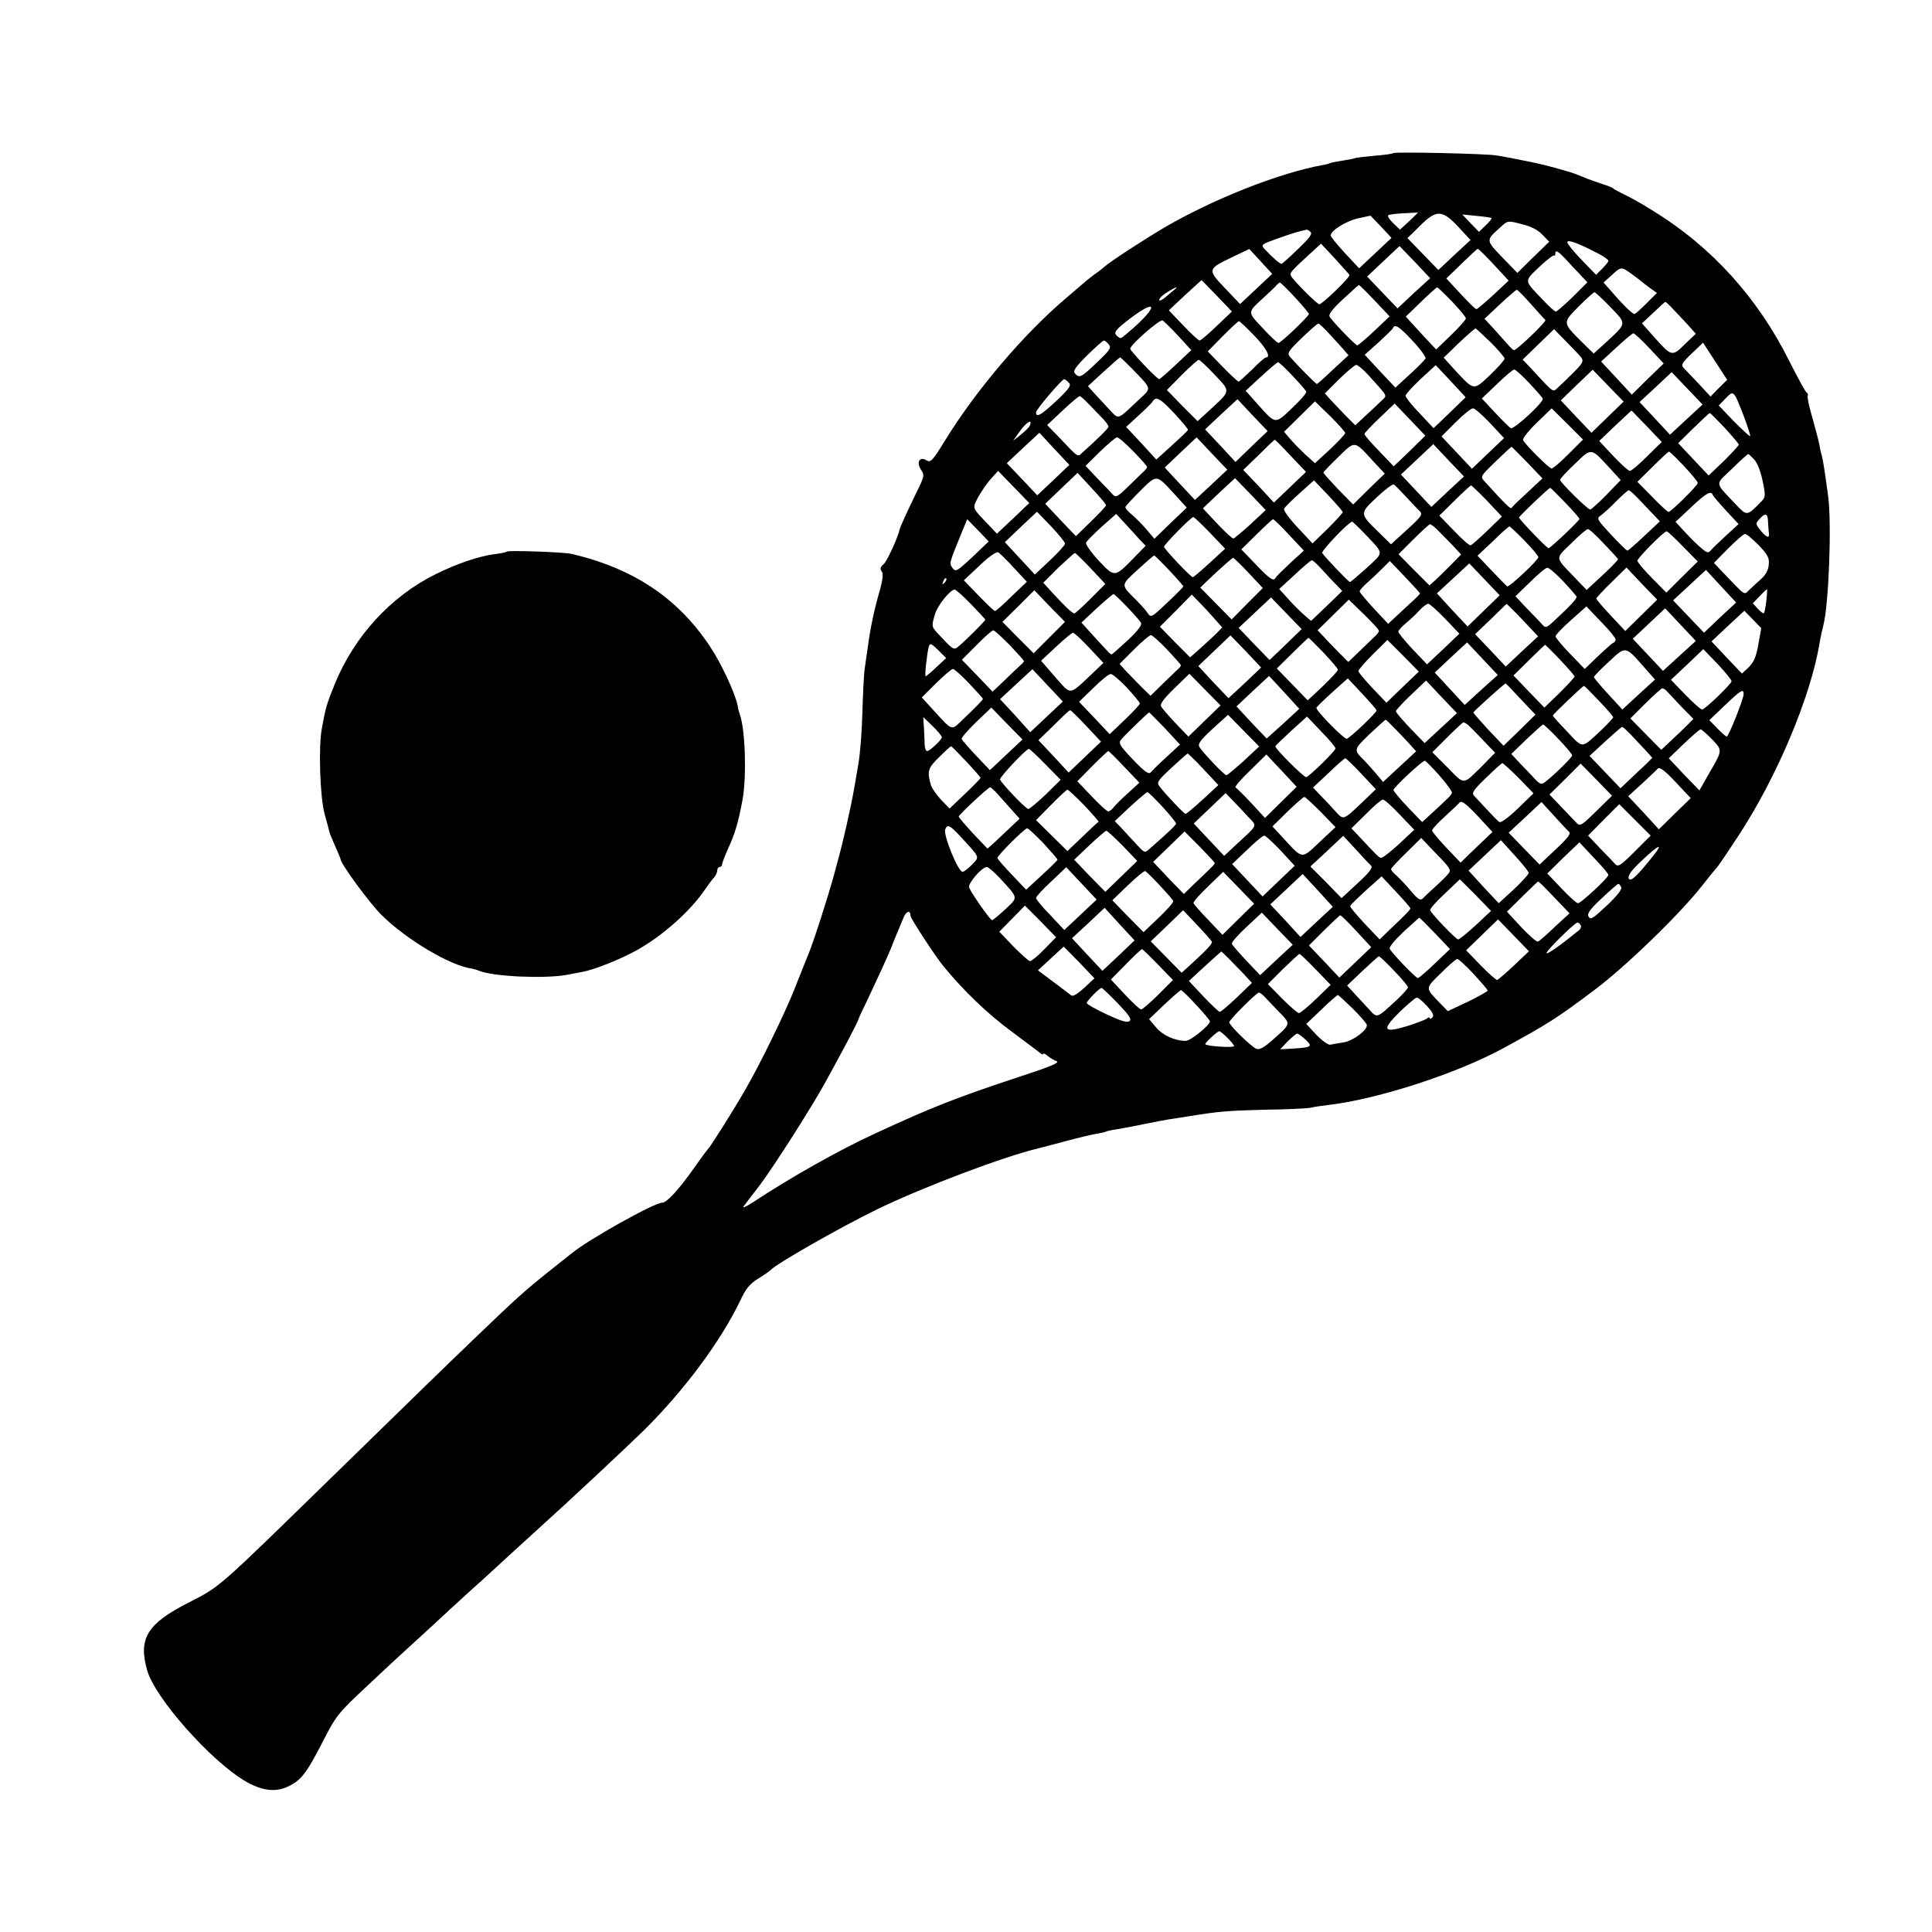 <?xml version="1.0" standalone="no"?>
<!DOCTYPE svg PUBLIC "-//W3C//DTD SVG 20010904//EN"
 "http://www.w3.org/TR/2001/REC-SVG-20010904/DTD/svg10.dtd">
<svg version="1.0" xmlns="http://www.w3.org/2000/svg"
 width="800pt" height="800pt" viewBox="0 0 800 800"
 preserveAspectRatio="xMidYMid meet">
<g transform="translate(0,800) scale(0.1,-0.1)"
fill="#000000" stroke="none">
<path d="M5769 7366 c-2 -3 -38 -8 -79 -11 -41 -4 -77 -8 -80 -10 -3 -2 -25
-6 -50 -10 -25 -4 -47 -8 -51 -10 -3 -2 -19 -7 -35 -9 -180 -33 -452 -141
-654 -259 -86 -51 -226 -142 -246 -161 -7 -6 -24 -20 -39 -30 -27 -20 -32 -24
-119 -99 -178 -151 -373 -381 -501 -588 -52 -85 -61 -95 -77 -86 -29 19 -45
-6 -25 -37 16 -23 15 -28 -18 -95 -36 -73 -67 -142 -69 -151 -8 -35 -52 -133
-67 -146 -14 -12 -16 -20 -8 -30 7 -9 5 -33 -10 -86 -22 -76 -38 -155 -47
-223 -3 -22 -9 -62 -13 -90 -4 -27 -8 -111 -10 -185 -2 -74 -9 -171 -17 -215
-7 -44 -16 -93 -19 -110 -6 -34 -8 -44 -29 -140 -22 -94 -21 -91 -51 -202 -26
-96 -87 -285 -106 -330 -14 -34 -24 -60 -59 -148 -42 -105 -140 -306 -202
-414 -48 -84 -147 -241 -158 -251 -3 -3 -28 -36 -55 -75 -65 -92 -114 -145
-133 -145 -32 0 -305 -152 -375 -210 -7 -5 -50 -40 -97 -77 -101 -81 -130
-107 -308 -278 -157 -151 -159 -153 -573 -557 -496 -484 -474 -465 -608 -534
-171 -87 -209 -148 -172 -279 31 -114 262 -375 406 -460 66 -39 122 -47 172
-25 58 25 81 55 149 187 55 108 63 118 178 226 67 63 143 134 170 158 27 24
63 58 81 74 35 33 208 192 235 215 9 8 59 54 111 102 52 47 108 98 124 113
121 109 353 326 434 405 166 165 316 367 397 536 22 48 39 68 74 90 25 15 47
31 50 34 22 26 291 179 445 254 193 93 524 218 665 251 8 2 58 15 110 29 52
14 110 28 129 31 19 3 37 7 40 9 3 2 24 7 46 10 22 4 74 13 115 22 41 8 86 17
100 19 14 2 54 8 90 14 118 19 154 22 311 26 86 1 169 5 185 8 16 4 52 9 79
12 204 25 524 129 715 232 188 102 227 127 380 242 128 95 355 315 446 431 32
41 62 77 65 80 3 3 43 61 88 130 160 245 299 575 336 800 3 19 10 51 15 70 23
88 35 423 20 535 -14 104 -21 148 -26 167 -3 10 -8 30 -10 45 -3 16 -16 66
-29 112 -14 46 -22 87 -20 92 3 4 1 10 -4 14 -6 3 -37 61 -71 128 -130 262
-321 474 -565 624 -44 28 -98 58 -120 68 -22 11 -42 21 -45 25 -3 3 -23 11
-45 18 -22 7 -49 17 -60 21 -11 5 -32 13 -47 19 -27 11 -133 40 -173 48 -11 2
-31 6 -45 9 -37 8 -71 14 -110 21 -43 8 -424 16 -431 10z m66 -282 l-38 -35
-28 27 c-16 15 -25 30 -20 33 5 3 35 7 66 8 l57 3 -37 -36z m206 -26 l48 -52
-67 -62 -66 -62 -64 66 -64 66 54 53 c67 66 90 65 159 -9z m-346 -106 l-67
-63 -59 63 c-32 35 -59 68 -59 73 0 20 64 60 114 71 l51 11 44 -46 43 -46 -67
-63z m481 145 c2 -2 -9 -16 -24 -30 l-28 -27 -35 36 -34 36 59 -6 c33 -3 61
-7 62 -9z m210 -68 l29 -30 -66 -64 -66 -65 -63 65 c-69 72 -68 69 -6 125 29
27 30 27 87 12 38 -9 67 -24 85 -43z m-959 10 c8 -8 -7 -27 -51 -69 -33 -32
-64 -60 -68 -62 -6 -3 -33 20 -71 60 -17 19 -15 20 55 45 62 22 89 30 119 36
3 0 10 -4 16 -10z m1191 -89 c23 -12 42 -25 42 -30 0 -4 -12 -19 -26 -33 l-25
-25 -59 61 c-33 34 -60 67 -60 74 0 13 46 -4 128 -47z m-1030 -89 c3 -9 -113
-121 -125 -121 -9 0 -104 95 -117 117 -7 13 -1 19 77 91 l47 43 58 -62 c31
-34 58 -64 60 -68z m266 -75 l-67 -63 -63 66 -63 66 67 63 67 63 64 -66 63
-67 -68 -62z m-653 17 l-66 -62 -63 66 c-73 77 -73 79 32 129 l69 33 48 -52
47 -51 -67 -63z m985 101 l61 -66 -63 -59 c-35 -32 -67 -59 -70 -59 -6 0 -34
28 -102 102 l-23 25 63 61 c35 34 65 62 67 62 3 0 33 -30 67 -66z m296 24 c16
-18 44 -47 61 -65 l30 -32 -61 -61 c-34 -33 -65 -60 -70 -60 -4 0 -28 21 -53
48 -80 84 -79 75 -16 136 31 29 59 51 62 48 3 -3 5 0 5 6 0 19 10 14 42 -20z
m271 -60 c17 -13 37 -27 43 -33 7 -5 24 -19 38 -29 l27 -19 -43 -43 c-24 -24
-46 -44 -50 -44 -9 0 -50 40 -95 93 l-33 37 33 30 c39 36 40 36 80 8z m-1714
-93 l62 -65 -63 -60 c-34 -33 -66 -60 -71 -60 -4 0 -35 28 -68 63 l-59 62 67
63 c37 34 68 62 68 62 1 0 29 -29 64 -65z m324 -7 c31 -34 57 -65 57 -68 0 -9
-116 -120 -126 -120 -5 0 -35 28 -66 62 -64 68 -64 63 6 127 22 20 44 41 50
48 6 7 13 12 16 13 3 0 31 -28 63 -62z m294 24 c15 -16 44 -45 62 -65 l35 -37
-63 -60 c-35 -33 -67 -60 -71 -60 -7 0 -101 97 -114 118 -6 10 11 32 55 73 35
32 64 59 66 59 1 0 15 -13 30 -28z m-792 10 c-6 -4 -22 -18 -37 -31 -16 -14
-28 -19 -28 -13 0 7 15 21 33 32 32 20 49 27 32 12z m1148 -51 c31 -33 57 -64
57 -69 0 -6 -28 -37 -61 -69 l-62 -60 -21 22 c-11 12 -40 42 -63 68 l-42 46
62 60 c34 33 65 61 68 61 3 0 31 -27 62 -59z m327 -11 c29 -32 55 -62 59 -65
6 -6 -118 -125 -130 -125 -3 0 -14 10 -25 23 -11 12 -37 41 -58 65 l-39 42 64
60 c35 33 67 60 70 60 3 0 30 -27 59 -60z m329 -12 c67 -70 68 -65 -16 -143
l-54 -49 -50 49 c-80 80 -79 78 -12 146 32 32 61 58 65 59 4 0 34 -28 67 -62z
m258 -7 c16 -16 43 -46 62 -66 l33 -37 -46 -44 c-53 -52 -54 -51 -129 33 l-48
54 47 44 c26 25 48 45 50 45 2 0 16 -13 31 -29z m-2215 -62 c-35 -32 -67 -59
-71 -59 -5 0 -14 6 -20 14 -9 11 3 25 61 69 97 73 116 58 30 -24z m167 -50
l54 -59 -64 -60 c-35 -33 -66 -60 -69 -60 -9 0 -120 117 -120 126 0 16 122
123 134 117 6 -3 35 -32 65 -64z m314 2 c51 -53 71 -91 49 -91 -4 0 -30 -22
-57 -50 -28 -27 -53 -50 -56 -50 -4 0 -34 28 -68 63 l-60 62 62 63 c34 34 64
62 67 62 4 0 32 -27 63 -59z m312 6 c22 -24 49 -53 59 -65 l20 -23 -64 -59
c-34 -33 -65 -60 -67 -60 -5 0 -87 84 -112 113 -12 15 -6 24 49 77 34 33 65
60 69 60 4 0 24 -19 46 -43z m345 -29 c32 -34 55 -67 53 -72 -3 -6 -32 -36
-65 -66 l-60 -55 -64 68 -63 68 57 51 c31 29 59 55 60 60 8 18 27 5 82 -54z
m322 -5 c32 -32 58 -62 58 -68 0 -6 -27 -36 -60 -68 -69 -65 -65 -66 -144 19
l-48 53 63 61 c35 33 66 60 69 60 2 0 30 -26 62 -57z m376 -64 c10 -14 6 -23
-31 -60 -24 -24 -54 -53 -65 -63 -24 -21 -13 -29 -122 89 l-25 26 65 63 65 63
50 -51 c28 -28 56 -58 63 -67z m282 39 l59 -63 -66 -64 -66 -65 -63 68 -64 69
63 58 c34 32 66 58 70 59 5 0 35 -28 67 -62z m-2239 16 c12 -14 5 -24 -49 -75
-66 -63 -73 -66 -91 -45 -9 10 2 26 51 75 34 33 65 61 69 61 3 0 13 -7 20 -16z
m2526 -181 l-34 -35 -49 53 c-27 28 -55 58 -63 66 -11 12 -6 21 34 59 l47 45
50 -77 50 -77 -35 -34z m-2428 79 c82 -85 80 -77 29 -125 -95 -89 -83 -86
-126 -41 -20 22 -48 52 -62 67 l-25 28 65 60 c35 32 66 59 68 59 3 0 25 -22
51 -48z m341 -24 c67 -71 68 -64 -23 -148 l-48 -44 -64 64 -63 65 61 62 c34
34 66 63 71 63 4 0 34 -28 66 -62z m322 -4 c29 -31 55 -60 57 -66 2 -5 -25
-36 -59 -68 -71 -68 -67 -68 -143 17 l-49 55 64 59 c35 32 66 59 70 59 4 0 31
-25 60 -56z m314 3 c83 -92 78 -83 57 -104 -10 -10 -39 -37 -65 -61 l-46 -43
-39 39 c-21 22 -49 51 -63 66 l-24 27 59 59 c33 32 65 59 71 59 5 1 28 -18 50
-42z m337 -156 l-67 -64 -58 62 c-32 33 -58 66 -58 72 0 6 28 37 62 69 l63 58
62 -66 62 -67 -66 -64z m329 123 c29 -31 55 -60 56 -65 5 -14 -119 -128 -132
-122 -6 3 -35 32 -65 64 l-55 59 63 60 c34 33 66 60 71 60 5 0 33 -25 62 -56z
m324 -142 l-66 -64 -64 67 -63 67 66 64 66 63 64 -66 64 -66 -67 -65z m327 -9
l-68 -63 -63 68 -63 67 67 62 66 62 64 -67 64 -67 -67 -62z m-2558 153 c12
-12 5 -23 -50 -75 -65 -61 -85 -72 -85 -48 0 11 107 137 117 137 2 0 11 -6 18
-14z m2796 -140 c16 -43 28 -80 26 -82 -2 -2 -32 26 -67 61 l-63 66 28 29 c34
35 33 36 76 -74z m-2710 48 c19 -20 44 -46 57 -59 12 -13 22 -27 22 -32 0 -6
-48 -54 -107 -106 -23 -20 -12 -28 -107 72 l-40 41 64 60 c35 33 67 60 71 60
3 0 21 -16 40 -36z m352 -36 c31 -34 57 -64 56 -68 0 -3 -30 -31 -66 -64 l-65
-59 -62 68 -63 67 51 47 c28 25 55 52 59 59 14 22 31 13 90 -50z m319 -137
l-66 -64 -63 68 -63 67 67 63 67 62 62 -66 63 -66 -67 -64z m388 56 c0 -5 -28
-35 -62 -67 l-63 -58 -40 36 c-22 21 -51 50 -64 66 l-24 28 64 63 64 63 63
-61 c34 -34 62 -65 62 -70z m267 -75 l-66 -63 -60 63 c-34 34 -61 66 -61 71 0
4 28 34 63 67 l62 59 63 -66 64 -67 -65 -64z m333 116 l58 -62 -66 -63 -67
-64 -63 67 -63 67 58 58 c32 32 64 58 72 58 7 1 39 -27 71 -61z m325 -128
c-33 -33 -64 -60 -70 -60 -10 0 -105 94 -118 117 -4 6 20 37 56 72 l62 60 65
-64 65 -65 -60 -60z m324 115 l62 -65 -61 -60 c-33 -33 -65 -60 -71 -60 -6 0
-37 28 -69 62 l-58 62 66 63 c37 35 67 63 68 63 0 0 28 -29 63 -65z m323 -7
c32 -35 58 -66 58 -69 0 -4 -28 -34 -62 -68 l-63 -60 -63 67 -63 67 63 62 c35
34 65 62 68 63 2 0 30 -28 62 -62z m-2878 9 c-3 -7 -20 -23 -37 -37 l-32 -25
30 42 c27 37 52 50 39 20z m98 -225 l-67 -63 -63 67 -63 66 67 63 68 63 62
-67 62 -66 -66 -63z m331 119 c31 -32 57 -61 57 -65 0 -3 -8 -14 -19 -23 -10
-10 -39 -38 -64 -62 -39 -38 -47 -42 -59 -29 -7 8 -35 38 -63 66 l-50 53 60
59 c33 32 65 59 70 59 6 1 36 -25 68 -58z m322 -139 l-67 -62 -63 67 -62 67
66 63 66 62 63 -67 64 -67 -67 -63z m329 121 l64 -67 -66 -63 -67 -64 -63 68
-64 67 64 62 c34 34 64 62 66 63 2 1 32 -29 66 -66z m345 -26 l45 -48 -66 -64
-65 -64 -62 63 c-33 35 -61 66 -61 69 0 3 28 32 62 65 71 69 64 70 147 -21z
m305 -123 l-67 -63 -63 67 -63 67 67 63 67 63 63 -67 64 -67 -68 -63z m331
120 l62 -65 -61 -57 c-34 -31 -64 -60 -67 -65 -4 -6 -22 11 -111 109 -19 21
-19 21 44 82 35 34 65 62 67 62 1 0 31 -30 66 -66z m343 -25 l43 -47 -59 -61
c-33 -34 -64 -61 -67 -61 -11 0 -125 113 -125 123 0 5 28 35 62 67 70 67 64
68 146 -21z m305 11 c31 -33 57 -64 57 -70 0 -10 -110 -119 -121 -120 -4 0
-34 28 -68 63 l-61 62 63 62 c34 34 65 63 68 63 3 0 31 -27 62 -60z m291 27
c13 -14 27 -50 35 -90 13 -64 12 -66 -11 -89 -54 -55 -55 -55 -101 -6 -89 95
-87 78 -15 147 34 34 65 61 67 61 2 0 13 -10 25 -23z m-3069 -244 l-67 -63
-31 33 c-74 77 -71 70 -48 116 12 22 35 56 52 76 l32 35 64 -66 65 -67 -67
-64z m385 55 c0 -4 -28 -34 -62 -67 l-63 -61 -64 67 -63 67 67 64 67 64 59
-64 c32 -34 59 -66 59 -70z m285 44 l49 -54 -67 -64 -67 -65 -32 38 c-18 21
-45 48 -60 61 -16 13 -28 27 -28 32 0 4 28 34 62 68 70 69 65 69 143 -16z
m313 -123 c-35 -32 -67 -58 -71 -59 -5 0 -35 28 -68 63 l-58 62 66 63 67 62
64 -66 63 -66 -63 -59z m382 50 c0 -3 -28 -34 -62 -68 l-63 -61 -62 66 c-34
36 -59 71 -56 77 3 7 32 36 65 65 l59 53 59 -62 c33 -35 60 -66 60 -70z m263
63 c23 -25 48 -51 56 -59 14 -15 8 -22 -92 -112 l-27 -25 -51 50 c-80 78 -80
77 -8 145 34 32 66 56 71 53 5 -4 28 -27 51 -52z m335 -16 l61 -65 -60 -58
c-33 -32 -64 -59 -69 -61 -5 -2 -36 25 -69 60 l-61 63 63 62 c34 34 65 62 68
63 3 0 33 -29 67 -64z m323 -7 c33 -34 59 -64 59 -68 0 -7 -120 -121 -128
-121 -7 0 -122 120 -122 127 0 5 123 123 129 123 2 0 30 -28 62 -61z m302 17
c17 -18 45 -47 61 -64 l29 -31 -64 -60 c-35 -33 -67 -61 -70 -61 -4 0 -34 30
-68 66 -59 64 -61 67 -42 80 11 8 40 34 64 59 25 25 48 45 51 45 4 0 21 -15
39 -34z m309 15 c2 -5 26 -34 55 -65 l52 -56 -52 -48 c-28 -26 -57 -53 -63
-61 -10 -12 -16 -11 -40 10 -16 13 -46 43 -67 66 l-39 42 64 60 c61 58 83 71
90 52z m-2682 -202 c0 -6 -28 -37 -62 -69 l-63 -59 -62 67 -62 67 66 63 67 63
58 -60 c32 -34 58 -66 58 -72z m308 18 l26 -27 -50 -51 c-79 -81 -78 -81 -145
-10 -32 35 -55 68 -52 74 3 7 32 36 65 66 l60 53 35 -38 c20 -22 47 -51 61
-67z m2603 73 c1 -16 2 -36 3 -42 5 -28 -6 -27 -31 2 -24 30 -25 31 -8 50 25
28 35 25 36 -10z m-2311 -46 l63 -66 -64 -59 c-35 -32 -67 -59 -70 -59 -8 0
-119 117 -119 126 0 9 110 121 121 123 3 1 34 -29 69 -65z m-984 -101 c-62
-58 -69 -62 -81 -46 -15 21 -16 17 36 145 l24 58 45 -46 44 -46 -68 -65z
m1312 92 l61 -65 -57 -52 c-31 -29 -58 -56 -60 -60 -8 -17 -24 -6 -82 55 l-60
62 63 62 c34 34 65 62 68 63 4 0 34 -29 67 -65z m311 7 c84 -88 83 -76 11
-143 -36 -32 -67 -59 -70 -59 -6 0 -104 103 -115 120 -5 9 111 130 124 130 2
0 25 -22 50 -48z m302 15 c13 -13 41 -42 62 -63 l37 -40 -39 -40 c-21 -21 -50
-50 -65 -64 l-27 -24 -64 64 -64 65 62 62 c34 34 65 62 68 62 3 1 17 -9 30
-22z m362 -46 c31 -32 57 -63 57 -68 0 -12 -120 -125 -129 -121 -3 2 -32 31
-64 65 l-59 62 64 60 c34 34 65 61 68 61 3 0 31 -26 63 -59z m329 -13 c32 -33
58 -62 58 -63 0 -5 -39 -45 -83 -84 l-47 -44 -48 50 c-85 89 -84 77 -16 143
32 32 63 59 69 59 5 1 36 -27 67 -61z m326 -10 l62 -63 -65 -64 -65 -65 -60
61 c-33 33 -60 66 -60 71 0 11 110 122 121 122 4 0 34 -28 67 -62z m314 5 c38
-40 45 -53 42 -81 -1 -21 -13 -43 -31 -59 -15 -14 -38 -34 -49 -45 -24 -22
-12 -30 -108 70 l-39 41 59 60 c32 32 64 60 69 60 6 1 31 -20 57 -46z m-3084
-94 l54 -58 -63 -60 c-34 -34 -65 -61 -69 -61 -4 0 -34 29 -68 64 l-61 63 65
61 c35 34 70 59 77 55 6 -3 36 -32 65 -64z m319 -3 l60 -64 -61 -61 c-34 -34
-64 -61 -67 -61 -9 0 -39 29 -87 81 l-42 46 62 62 c35 33 66 61 69 61 3 0 33
-29 66 -64z m325 -8 c32 -34 58 -64 58 -66 0 -3 -30 -33 -67 -68 -66 -62 -67
-63 -82 -41 -8 12 -29 35 -46 52 -65 65 -66 60 6 126 35 32 66 59 68 59 2 0
31 -28 63 -62z m328 -10 l59 -63 -65 -65 -64 -65 -65 66 -65 66 65 62 c36 33
68 61 71 61 3 0 32 -28 64 -62z m302 16 c18 -20 45 -49 60 -64 l26 -27 -64
-62 -65 -62 -27 23 c-15 13 -45 42 -66 66 l-39 43 64 59 c35 33 67 60 71 60 4
0 22 -16 40 -36z m408 -101 c0 -2 -11 -14 -24 -26 -13 -12 -43 -39 -66 -61
l-42 -39 -59 63 c-32 35 -59 67 -59 71 0 5 16 23 37 41 20 18 48 45 62 59 l26
26 63 -66 c34 -36 62 -66 62 -68z m263 -73 l-66 -64 -64 68 -63 69 67 62 67
62 63 -66 63 -66 -67 -65z m329 124 c29 -31 54 -60 56 -64 3 -8 -22 -35 -96
-104 -27 -25 -33 -27 -44 -14 -7 8 -35 38 -63 66 l-50 53 60 58 c33 33 65 60
72 60 6 1 36 -24 65 -55z m324 -142 l-66 -65 -60 64 c-33 35 -60 67 -60 70 0
4 28 34 63 68 l62 61 63 -67 64 -66 -66 -65z m326 -9 l-66 -63 -64 67 -64 67
68 63 68 63 63 -68 62 -67 -67 -62z m-3211 144 c-10 -9 -11 -8 -5 6 3 10 9 15
12 12 3 -3 0 -11 -7 -18z m109 -88 c33 -34 60 -63 60 -65 0 -5 -86 -91 -114
-113 -15 -13 -22 -9 -61 33 -51 53 -49 47 -34 101 10 36 61 101 82 104 4 0 34
-26 67 -60z m325 -139 l-65 -65 -65 65 -64 65 66 65 66 66 63 -66 64 -65 -65
-65z m2969 153 c-3 -27 -8 -50 -10 -52 -2 -3 -14 6 -25 18 l-21 23 28 29 c15
16 29 29 31 29 1 0 0 -21 -3 -47z m-2648 -25 c28 -29 54 -59 58 -66 6 -10 -11
-32 -54 -73 -35 -32 -65 -59 -67 -59 -2 0 -10 6 -16 13 -7 7 -34 36 -61 66
l-48 53 63 59 c35 32 67 59 70 59 3 0 28 -24 55 -52z m363 -50 l32 -36 -23
-24 c-13 -13 -43 -40 -67 -62 l-43 -38 -63 63 -62 64 66 66 66 67 31 -32 c17
-17 45 -47 63 -68z m295 -107 l-67 -64 -64 66 -64 67 67 63 67 63 63 -65 64
-66 -66 -64z m386 57 c0 -4 -8 -16 -19 -25 -10 -10 -38 -37 -63 -61 l-45 -43
-39 39 c-21 21 -50 51 -63 66 l-25 26 65 64 64 63 63 -61 c34 -33 62 -64 62
-68z m274 50 l59 -62 -67 -64 -67 -63 -60 63 c-32 34 -59 67 -59 73 1 5 15 21
32 35 17 14 42 37 56 53 14 15 30 27 36 27 6 0 37 -28 70 -62z m321 -5 l64
-68 -67 -62 -67 -63 -63 67 -64 67 64 61 c35 34 64 63 66 64 2 0 32 -29 67
-66z m385 -81 c0 -5 -4 -12 -10 -14 -5 -1 -33 -27 -63 -55 l-55 -53 -61 63
c-33 34 -60 67 -60 72 0 6 29 36 64 67 l64 57 60 -63 c34 -34 61 -68 61 -74z
m264 -68 l-68 -62 -62 66 -63 67 67 63 67 63 64 -68 63 -67 -68 -62z m327 48
c-9 -52 -19 -74 -40 -95 l-28 -26 -63 66 -63 67 68 64 68 63 35 -36 35 -36
-12 -67z m-3100 -3 c32 -34 59 -64 59 -66 0 -3 -6 -10 -13 -16 -7 -7 -37 -34
-65 -62 l-52 -49 -63 66 -64 66 61 61 c33 34 64 61 69 61 5 0 35 -28 68 -61z
m329 -11 l59 -63 -66 -63 c-71 -67 -71 -67 -119 -12 -12 14 -34 38 -48 55
l-25 29 62 58 c34 32 66 58 70 58 5 0 35 -28 67 -62z m323 -8 c31 -33 57 -62
57 -65 0 -3 -8 -13 -19 -22 -10 -10 -38 -37 -63 -61 l-44 -43 -40 39 c-21 22
-50 51 -64 66 l-24 27 59 59 c33 33 65 60 71 60 5 0 36 -27 67 -60z m322 -138
l-68 -63 -63 66 -62 67 67 64 66 63 64 -66 63 -67 -67 -64z m325 126 c33 -35
60 -67 60 -71 0 -5 -28 -35 -62 -68 l-63 -59 -64 66 -64 66 64 63 c35 35 65
63 67 64 1 1 29 -27 62 -61z m328 -143 l-67 -65 -58 61 c-32 34 -58 65 -58 70
0 6 27 37 60 70 l60 59 65 -65 65 -66 -67 -64z m-1930 83 c-22 -21 -42 -38
-45 -38 -5 0 5 92 13 123 5 15 10 13 39 -15 l33 -33 -40 -37z m2255 -95 l-68
-62 -62 67 -62 67 67 63 67 62 63 -67 64 -68 -69 -62z m327 125 c33 -35 60
-66 60 -69 0 -4 -28 -34 -62 -68 l-63 -61 -64 66 -64 67 64 63 c35 35 65 63
67 64 1 0 30 -28 62 -62z m349 -32 l44 -50 -68 -62 -67 -62 -59 64 c-32 35
-59 67 -59 70 0 4 28 33 62 64 71 66 67 67 147 -24z m361 -57 c0 -10 -104
-111 -121 -117 -4 -2 -35 25 -69 60 l-61 63 67 63 67 64 59 -61 c32 -34 58
-66 58 -72z m-3157 -9 c31 -33 57 -61 57 -64 0 -4 -25 -30 -92 -94 -39 -37
-35 -39 -117 52 l-44 48 59 59 c33 32 64 59 70 59 5 0 36 -27 67 -60z m321
-138 l-68 -64 -62 69 -63 68 67 62 67 62 63 -67 63 -67 -67 -63z m332 121 c29
-32 54 -62 54 -66 0 -4 -28 -35 -62 -67 l-63 -60 -63 67 -64 67 59 57 c32 32
64 58 72 58 7 1 37 -25 67 -56z m321 -139 l-66 -64 -53 55 c-29 31 -56 62 -60
70 -6 9 11 32 54 74 l63 61 65 -66 64 -65 -67 -65z m326 -11 l-68 -61 -63 66
-62 67 67 63 68 63 63 -68 62 -68 -67 -62z m387 55 c0 -9 -108 -112 -123 -117
-10 -4 -128 116 -126 128 0 3 30 32 65 64 l65 58 59 -63 c33 -35 60 -66 60
-70z m266 -73 l-67 -62 -60 62 c-32 34 -59 65 -59 70 0 4 28 35 62 67 l63 60
64 -68 64 -67 -67 -62z m331 120 l61 -64 -66 -65 -66 -64 -63 66 c-34 37 -62
69 -62 72 1 5 129 120 133 120 2 0 30 -29 63 -65z m324 -7 c33 -34 59 -65 59
-68 0 -3 -21 -26 -47 -51 -87 -81 -76 -80 -143 -9 -33 34 -60 64 -60 67 0 5
123 122 129 123 2 0 30 -28 62 -62z m282 39 c7 -7 34 -36 60 -64 l49 -50 -29
-29 c-16 -16 -46 -45 -67 -64 l-37 -35 -64 65 -64 65 62 62 c34 34 66 62 70
63 5 0 14 -6 20 -13z m317 -11 c0 -20 -62 -176 -70 -176 -3 0 -21 15 -39 34
l-33 34 64 61 c66 63 78 71 78 47z m-3053 -251 l-68 -64 -57 60 c-31 33 -58
64 -60 69 -2 5 25 36 60 70 l63 60 64 -66 65 -66 -67 -63z m331 119 l61 -65
-67 -64 -67 -64 -62 67 -63 67 63 61 c34 34 64 63 68 63 3 1 33 -29 67 -65z
m326 -10 l62 -67 -55 -51 c-31 -28 -60 -57 -66 -64 -8 -10 -25 2 -74 53 -54
57 -61 68 -49 82 16 20 112 112 116 113 2 0 31 -30 66 -66z m326 -135 c-36
-32 -68 -59 -72 -59 -8 0 -99 95 -112 118 -7 11 6 29 55 74 l64 58 65 -66 64
-65 -64 -60z m-1250 98 c0 -10 -50 -57 -61 -57 -5 0 -9 10 -10 23 0 12 -2 44
-3 70 l-3 48 39 -38 c21 -20 38 -41 38 -46z m1630 -46 c0 -10 -105 -113 -121
-119 -8 -3 -130 118 -128 128 1 3 30 31 66 64 l65 59 59 -62 c33 -33 59 -65
59 -70z m253 75 c23 -24 51 -53 61 -65 l20 -22 -68 -63 -69 -64 -31 37 c-17
20 -38 43 -46 51 -46 46 -46 45 21 110 35 33 65 60 67 60 1 0 22 -20 45 -44z
m297 21 c8 -7 37 -36 63 -64 l48 -50 -49 -50 c-87 -86 -75 -85 -147 -12 l-64
64 62 62 c34 34 64 62 67 62 3 0 12 -5 20 -12z m373 -57 c31 -32 57 -63 57
-68 0 -8 -74 -81 -112 -110 -15 -12 -20 -10 -40 10 -13 14 -40 43 -62 65 l-38
41 63 61 c35 33 66 61 69 61 3 0 32 -27 63 -60z m301 17 c17 -18 44 -47 60
-64 l28 -31 -29 -29 c-17 -15 -47 -44 -67 -63 l-36 -34 -64 67 -64 67 65 60
c36 33 67 60 70 60 3 0 20 -15 37 -33z m335 -18 c44 -47 45 -43 -13 -143 l-39
-69 -64 66 -63 67 62 60 c35 33 66 60 70 60 4 0 25 -19 47 -41z m-3089 -91
c33 -35 60 -66 60 -69 0 -3 -29 -33 -64 -66 l-64 -61 -35 36 c-19 21 -38 48
-42 60 -17 58 -13 72 34 117 25 25 47 45 49 45 2 0 30 -28 62 -62z m329 -13
l63 -64 -62 -61 c-35 -33 -67 -60 -72 -60 -10 0 -110 105 -117 122 -3 9 105
124 119 127 3 1 34 -28 69 -64z m327 -11 l62 -65 -46 -42 c-26 -23 -53 -50
-60 -59 -7 -10 -18 -18 -23 -18 -5 0 -36 28 -69 63 l-59 62 62 63 c34 34 64
62 66 62 3 0 33 -30 67 -66z m302 18 c20 -21 48 -51 62 -66 l25 -27 -65 -60
c-35 -32 -67 -59 -71 -59 -6 0 -84 82 -108 114 -12 16 -8 23 50 77 35 32 65
59 67 59 1 0 19 -17 40 -38z m374 -60 l37 -40 -65 -64 -66 -65 -56 61 c-32 34
-61 63 -66 65 -5 2 22 34 60 70 l68 67 25 -27 c14 -15 43 -45 63 -67z m305 14
l60 -64 -57 -55 c-77 -73 -77 -73 -107 -40 -14 15 -41 45 -61 65 l-35 37 64
60 c35 34 66 61 70 61 3 0 33 -29 66 -64z m324 -8 c30 -34 53 -66 51 -71 -3
-10 -8 -15 -75 -77 l-48 -44 -60 62 c-32 34 -59 66 -59 71 0 10 119 121 130
121 3 0 31 -28 61 -62z m328 -10 l61 -63 -65 -63 c-36 -35 -70 -60 -76 -56 -6
3 -29 27 -52 52 -23 25 -48 51 -54 58 -10 10 0 25 50 73 34 33 65 61 68 61 3
0 34 -28 68 -62z m335 -123 c-82 -80 -80 -79 -101 -57 -10 10 -38 40 -62 65
l-45 47 65 64 64 64 65 -66 65 -67 -51 -50z m311 -24 l-66 -65 -63 69 -64 68
56 51 c30 28 60 56 66 63 8 8 27 -5 74 -55 l63 -67 -66 -64z m-2805 82 c14
-16 40 -45 58 -65 l34 -38 -39 -37 c-22 -21 -52 -49 -67 -63 l-27 -24 -60 63
c-32 35 -59 66 -59 70 0 7 122 121 130 121 3 0 17 -12 30 -27z m360 -48 c34
-36 61 -67 59 -68 -3 -1 -33 -29 -67 -62 l-62 -59 -65 64 -65 64 62 63 c34 35
65 63 68 63 4 0 35 -29 70 -65z m324 -6 c31 -34 56 -65 56 -69 0 -6 -29 -34
-109 -104 -21 -19 -21 -19 -57 20 -20 21 -47 51 -62 67 l-26 27 64 60 c36 33
68 60 71 60 4 0 32 -28 63 -61z m354 -41 c39 -41 43 -30 -51 -117 l-48 -45
-63 67 -63 67 66 63 66 63 30 -31 c17 -17 45 -47 63 -67z m301 20 l61 -63 -66
-62 c-75 -71 -69 -72 -147 13 l-48 52 62 61 c35 34 66 61 70 61 4 0 34 -28 68
-62z m327 -11 l60 -63 -64 -60 c-35 -32 -68 -58 -74 -56 -9 2 -17 10 -87 85
l-35 37 60 59 c32 33 64 60 70 60 6 1 37 -27 70 -62z m318 -135 l-66 -64 -59
62 c-32 34 -59 66 -59 71 0 6 23 31 52 57 28 26 56 52 62 59 8 9 27 -5 74 -55
l62 -67 -66 -63z m383 64 c9 -8 -5 -26 -55 -73 l-67 -63 -64 66 -64 66 68 63
68 64 51 -56 c28 -31 56 -61 63 -67z m271 -83 c-57 -57 -68 -64 -80 -51 -7 8
-35 38 -63 66 l-49 52 64 65 65 65 65 -65 65 -65 -67 -67z m-2787 59 c78 -85
76 -79 44 -112 -16 -17 -34 -30 -39 -30 -19 0 -81 153 -72 176 9 23 20 17 67
-34z m340 -24 c32 -35 58 -65 58 -68 -1 -3 -30 -32 -66 -65 l-64 -59 -59 62
c-33 34 -60 66 -60 69 0 11 113 123 123 123 5 0 35 -28 68 -62z m328 -10 l60
-63 -66 -64 -66 -64 -65 66 -64 67 63 60 c35 33 67 60 70 60 4 0 34 -28 68
-62z m381 -72 c0 -5 -9 -14 -88 -89 l-40 -39 -28 29 c-16 16 -45 46 -64 67
l-35 37 65 63 65 63 63 -63 c34 -35 62 -65 62 -68z m273 52 l58 -63 -67 -64
-66 -63 -63 67 -63 67 62 59 c33 32 65 59 71 59 5 0 36 -28 68 -62z m374 -62
c9 -8 -5 -27 -55 -73 l-67 -62 -64 66 -65 65 68 63 68 64 52 -56 c28 -31 56
-61 63 -67z m321 -33 c-7 -9 -31 -33 -52 -52 -22 -20 -46 -42 -53 -50 -12 -11
-20 -7 -51 30 -20 24 -47 52 -59 63 -13 11 -23 23 -23 27 0 4 28 34 63 68 l62
61 63 -66 c56 -57 62 -67 50 -81z m332 2 c0 -5 -28 -36 -62 -68 l-62 -57 -63
67 -62 68 67 63 67 63 57 -63 c32 -35 58 -67 58 -73z m330 -8 c0 -11 -113
-117 -126 -117 -6 0 -37 28 -69 62 l-58 61 66 65 67 64 60 -64 c33 -34 60 -66
60 -71z m187 81 c-69 -87 -96 -112 -103 -95 -4 12 12 34 57 76 68 64 88 72 46
19z m-2706 -95 c77 -84 76 -77 22 -128 -26 -24 -51 -45 -55 -45 -8 0 -85 110
-95 135 -6 17 52 84 73 85 6 0 31 -21 55 -47z m333 -151 l-67 -63 -58 62 c-33
33 -59 65 -59 71 0 5 28 36 63 68 l62 59 63 -67 63 -67 -67 -63z m328 122 c29
-31 55 -60 56 -65 2 -5 -25 -36 -60 -69 l-63 -60 -65 66 -64 66 64 62 c36 34
68 61 72 59 5 -2 32 -29 60 -59z m326 -140 l-66 -65 -58 61 c-33 34 -60 65
-62 70 -2 5 25 36 60 69 l63 61 64 -66 64 -66 -65 -64z m324 -11 l-67 -63 -62
68 -63 67 67 63 67 63 63 -68 62 -68 -67 -62z m388 56 c0 -6 -19 -26 -83 -86
l-44 -43 -62 65 c-33 36 -61 68 -60 73 0 4 30 33 65 65 l65 58 59 -63 c33 -35
60 -66 60 -69z m271 -70 c-35 -32 -68 -59 -73 -59 -9 0 -110 105 -116 121 -2
5 25 36 60 68 l63 60 65 -65 64 -66 -63 -59z m325 115 l63 -66 -61 -56 c-33
-32 -64 -59 -70 -61 -5 -2 -36 25 -69 60 l-59 64 63 62 c34 34 64 62 66 63 3
0 33 -30 67 -66z m277 42 c4 -9 -19 -38 -60 -76 -56 -53 -67 -60 -75 -46 -7
13 4 29 54 76 35 33 66 60 69 60 4 0 9 -6 12 -14z m-2389 -257 c-26 -27 -53
-49 -59 -49 -5 0 -36 28 -69 61 l-58 61 53 54 53 54 65 -65 64 -66 -49 -50z
m308 -26 l-67 -63 -63 67 -63 68 68 63 67 63 62 -68 62 -67 -66 -63z m-862
165 c0 -10 101 -165 135 -207 89 -108 184 -199 290 -277 55 -41 106 -79 113
-85 6 -5 12 -7 12 -3 0 4 8 0 18 -8 9 -8 26 -18 37 -22 15 -6 -26 -23 -155
-65 -260 -86 -362 -126 -595 -234 -154 -71 -349 -181 -505 -284 -32 -21 -49
-28 -40 -17 16 21 56 73 68 89 57 76 212 319 267 419 84 152 138 256 140 266
0 3 17 39 37 80 37 78 84 180 98 215 4 11 14 36 22 55 8 19 21 50 28 67 11 30
30 37 30 11z m1248 -107 c3 -8 -15 -28 -80 -88 l-45 -41 -64 65 -64 65 67 64
67 65 58 -61 c32 -34 59 -65 61 -69z m267 -76 l-67 -63 -57 60 c-31 33 -58 64
-60 70 -2 6 25 37 60 69 l64 60 64 -67 64 -66 -68 -63z m332 119 l61 -66 -66
-63 -66 -63 -63 67 -63 66 62 62 c35 34 65 63 68 63 3 0 33 -29 67 -66z m295
22 c18 -18 46 -47 63 -65 l29 -31 -63 -60 c-34 -33 -66 -60 -70 -60 -8 0 -102
97 -116 120 -5 7 17 34 56 71 35 32 65 59 66 59 1 0 17 -15 35 -34z m358 -163
c-34 -32 -66 -59 -70 -61 -4 -1 -35 26 -68 60 l-61 63 66 64 66 64 64 -66 64
-66 -61 -58z m275 166 c4 -6 0 -16 -8 -22 -75 -61 -129 -99 -133 -94 -6 6 116
126 128 127 4 0 10 -5 13 -11z m-2076 -154 l63 -66 -42 -39 c-27 -25 -47 -37
-54 -32 -6 5 -39 30 -74 56 l-64 48 53 49 c29 27 53 49 54 49 0 0 29 -29 64
-65z m326 -9 l62 -64 -61 -61 c-34 -34 -66 -61 -71 -61 -5 0 -35 28 -67 62
l-58 62 62 63 c34 35 64 63 67 63 2 0 32 -29 66 -64z m292 26 c15 -16 44 -45
63 -65 l34 -37 -62 -60 c-35 -33 -67 -60 -71 -60 -4 0 -35 29 -68 64 l-60 64
66 61 c36 33 67 60 68 61 1 0 15 -13 30 -28z m361 -46 l62 -64 -61 -59 c-33
-32 -65 -58 -70 -58 -6 0 -37 27 -70 60 l-59 60 62 62 c35 34 66 63 69 63 3 0
33 -29 67 -64z m325 -6 c31 -32 57 -63 57 -68 0 -5 -21 -29 -47 -53 -86 -79
-79 -77 -119 -33 -20 21 -47 51 -61 66 l-25 27 63 60 c35 33 66 61 69 61 3 0
32 -27 63 -60z m328 -12 c32 -35 59 -66 59 -70 0 -3 -37 -24 -82 -46 l-83 -39
-30 31 c-65 67 -65 61 1 126 32 32 63 59 68 59 5 1 35 -27 67 -61z m-1473
-122 c47 -49 59 -66 49 -74 -9 -8 -35 0 -95 28 -45 21 -82 42 -82 47 0 8 51
61 61 62 3 1 33 -28 67 -63z m325 -7 c31 -33 57 -64 57 -68 0 -16 -80 -81
-100 -81 -45 0 -96 23 -123 56 l-29 34 63 60 c35 33 66 60 69 60 4 0 32 -27
63 -61z m285 32 c9 -10 36 -38 60 -63 48 -50 50 -45 -35 -120 -29 -25 -48 -36
-60 -31 -20 7 -113 97 -113 110 0 10 112 122 123 123 4 0 15 -8 25 -19z m364
-48 c32 -32 58 -62 58 -68 0 -22 -56 -64 -95 -71 -22 -3 -47 -8 -57 -10 -9 -1
-34 17 -58 42 l-41 44 63 60 c34 33 65 60 68 60 2 0 30 -26 62 -57z m307 11
c24 -26 30 -39 22 -47 -6 -6 -11 -7 -11 -3 0 5 -6 4 -12 -2 -7 -5 -44 -19 -82
-31 -99 -30 -106 -16 -31 58 33 32 65 59 71 60 6 1 25 -15 43 -35z m-827 -131
c15 -15 28 -30 28 -35 0 -7 -111 -1 -119 8 -4 4 50 54 58 54 3 0 18 -12 33
-27z m324 -8 c31 -29 25 -32 -53 -37 l-52 -3 31 33 c18 17 35 32 39 32 5 0 20
-11 35 -25z"/>
<path d="M2099 5716 c-3 -3 -27 -8 -54 -11 -65 -9 -153 -39 -240 -82 -187 -92
-339 -259 -419 -456 -33 -81 -38 -98 -53 -182 -15 -76 -8 -285 11 -355 10 -36
19 -69 20 -75 1 -5 12 -32 24 -59 12 -27 22 -51 22 -53 0 -19 121 -184 171
-233 105 -103 286 -210 374 -221 6 -1 20 -5 32 -10 61 -23 267 -32 358 -16 22
4 53 10 68 13 46 8 157 52 223 89 108 60 222 162 282 250 15 22 33 46 40 53 6
7 12 20 12 28 0 8 5 14 10 14 6 0 10 5 10 11 0 5 11 34 24 63 30 65 43 110 61
206 17 97 11 287 -11 350 -3 8 -8 26 -10 40 -10 49 -67 173 -114 243 -132 199
-314 322 -571 383 -30 8 -264 16 -270 10z"/>
</g>
</svg>
